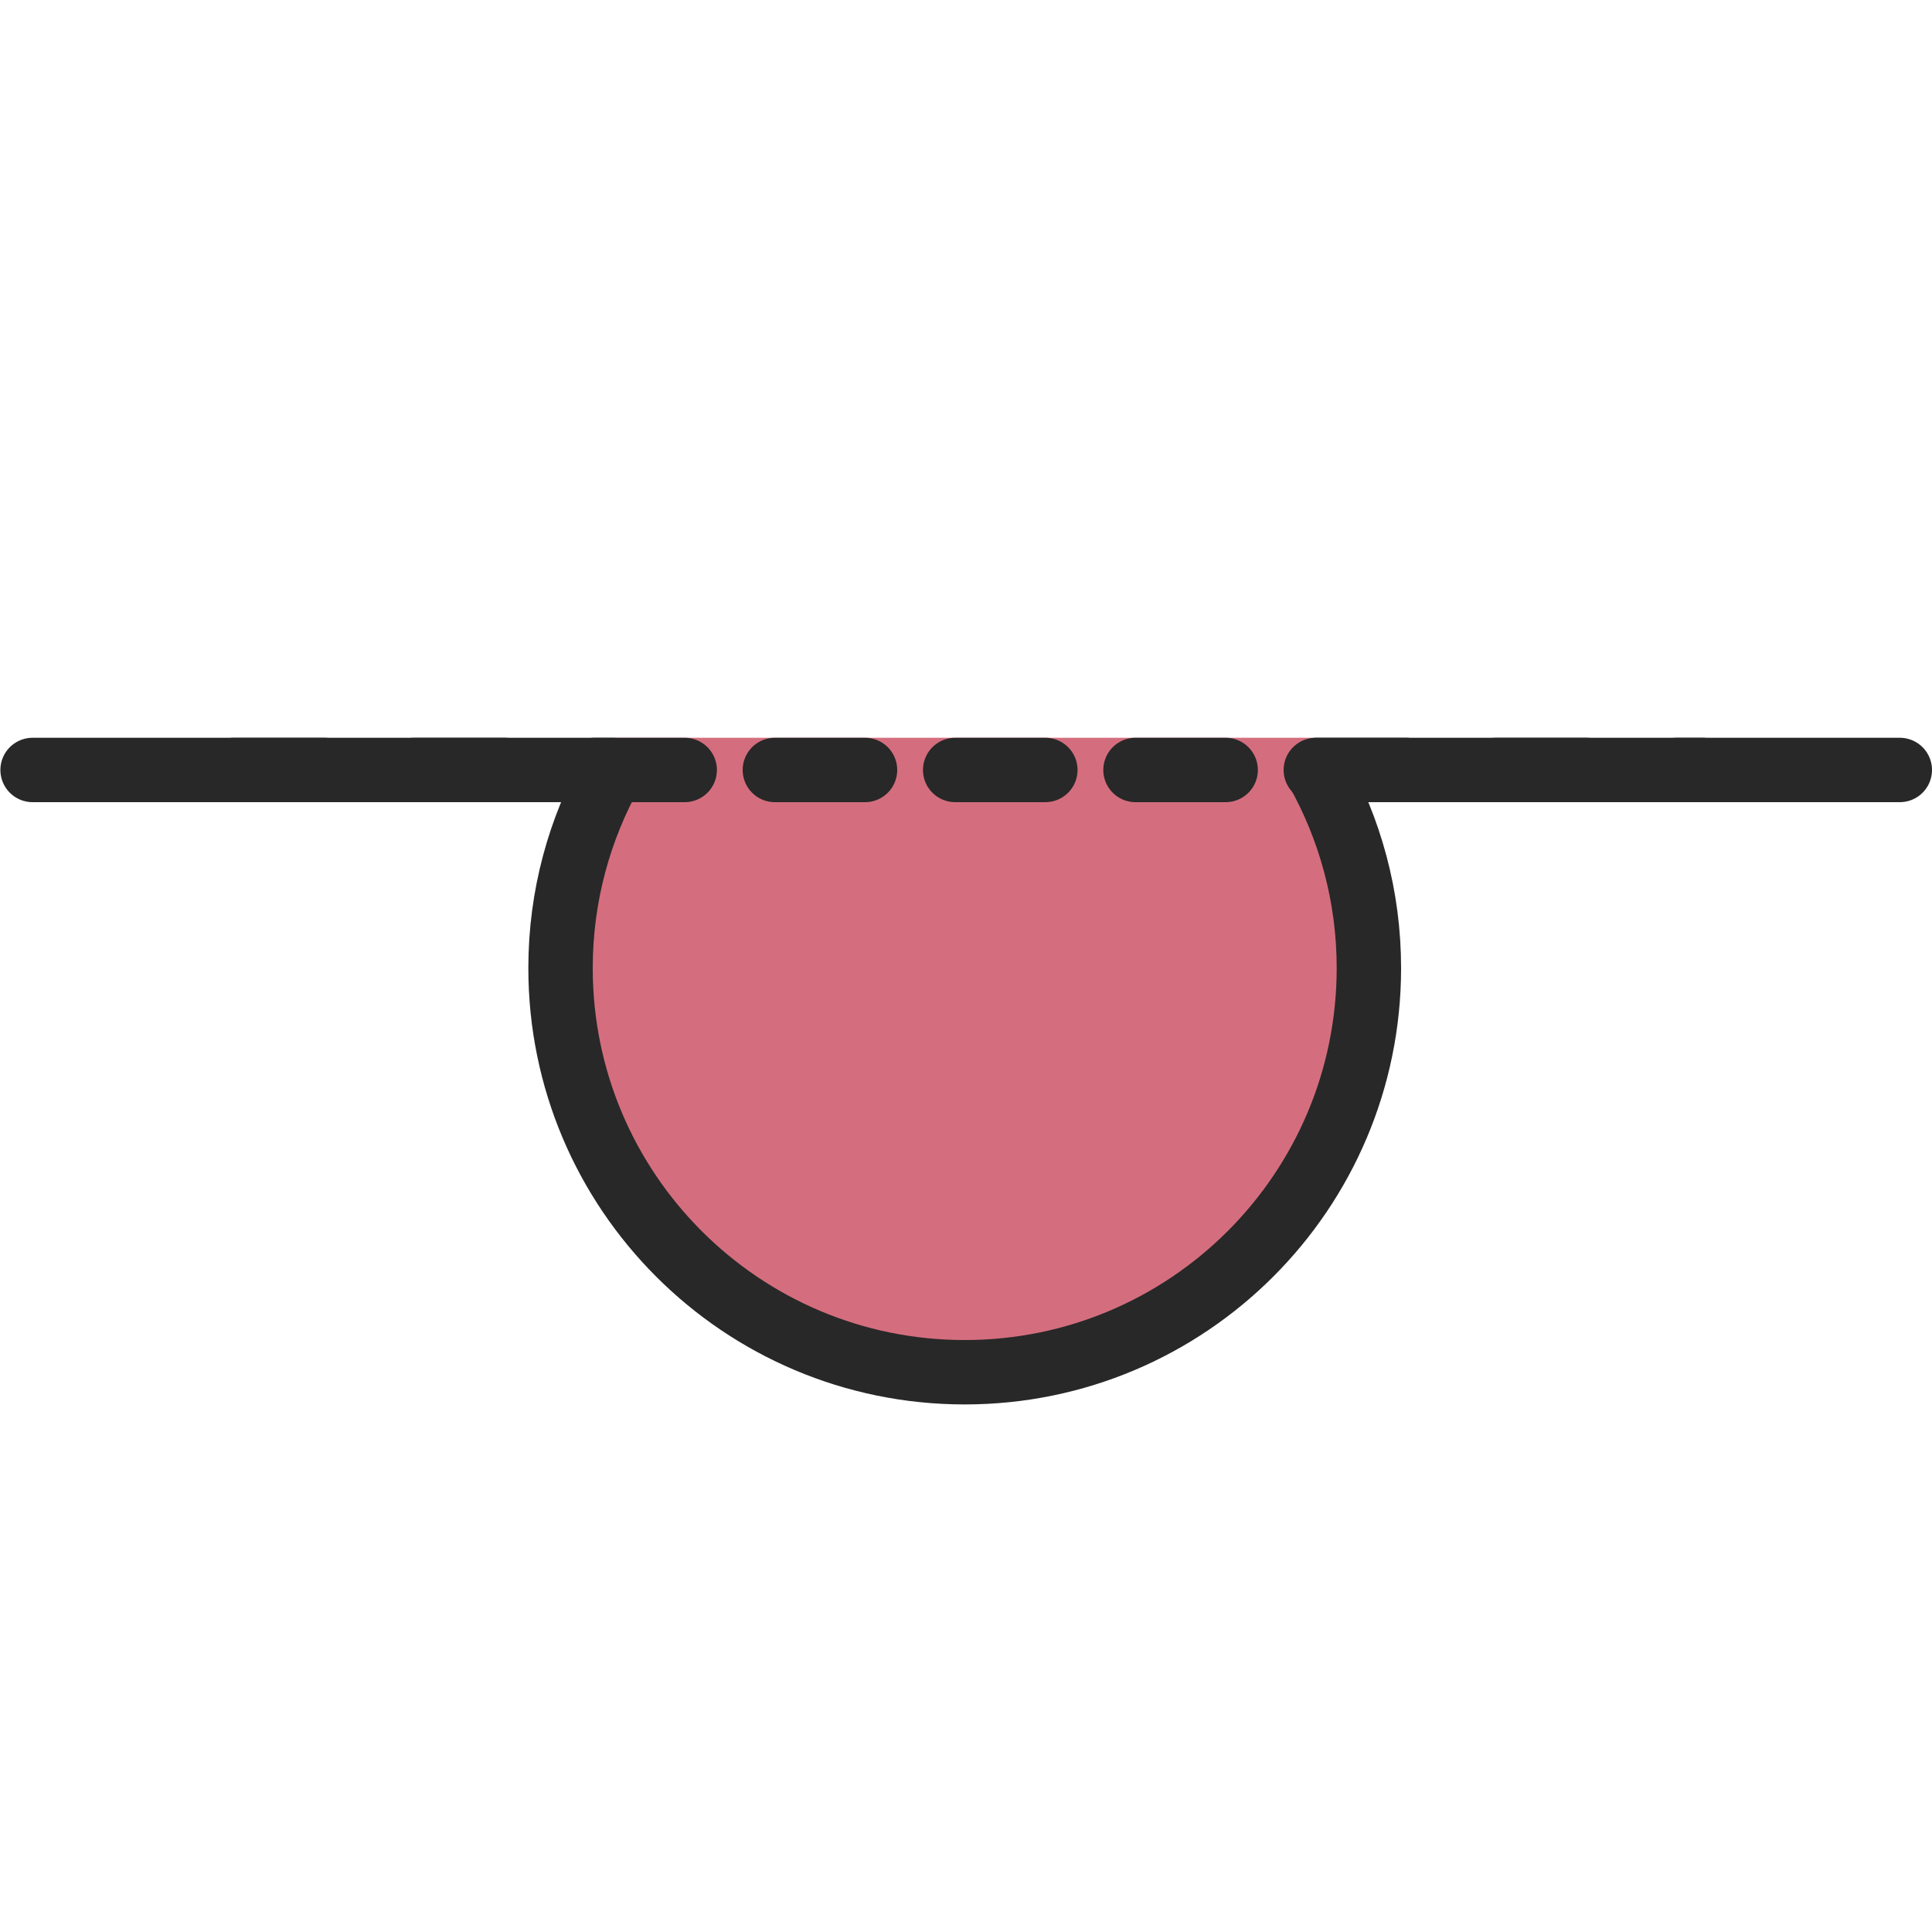 <?xml version="1.0" encoding="UTF-8"?>
<svg id="_レイヤー_2" data-name="レイヤー 2" xmlns="http://www.w3.org/2000/svg" viewBox="0 0 150 150">
  <defs>
    <style>
      .cls-1, .cls-2 {
        fill: none;
      }

      .cls-3 {
        fill: #d46e7e;
      }

      .cls-3, .cls-2 {
        stroke: #282828;
        stroke-linecap: round;
        stroke-linejoin: round;
        stroke-width: 5px;
      }

      .cls-4 {
        fill: #d46e7e;
      }

      .cls-2 {
        stroke-dasharray: 7 7;
      }
    </style>
  </defs>
  <g>
    <g>
      <path class="cls-4" d="M47.55,57.28c.89,0,1.71.47,2.16,1.24s.46,1.71.02,2.49c-2.42,4.3-3.71,9.2-3.71,14.15,0,15.93,12.96,28.88,28.88,28.88s28.88-12.96,28.88-28.88c0-4.95-1.28-9.85-3.71-14.15-.44-.77-.43-1.72.02-2.49s1.27-1.24,2.16-1.24h-54.71Z"/>
      <path class="cls-3" d="M2.53,59.78h45.02c-2.56,4.55-4.03,9.79-4.03,15.38,0,17.33,14.05,31.38,31.38,31.38s31.38-14.05,31.38-31.38c0-5.59-1.47-10.83-4.03-15.38h45.25"/>
    </g>
    <rect class="cls-1" width="150" height="150"/>
  </g>
  <line class="cls-2" x1="18.16" y1="59.78" x2="132.2" y2="59.78"/>
</svg>